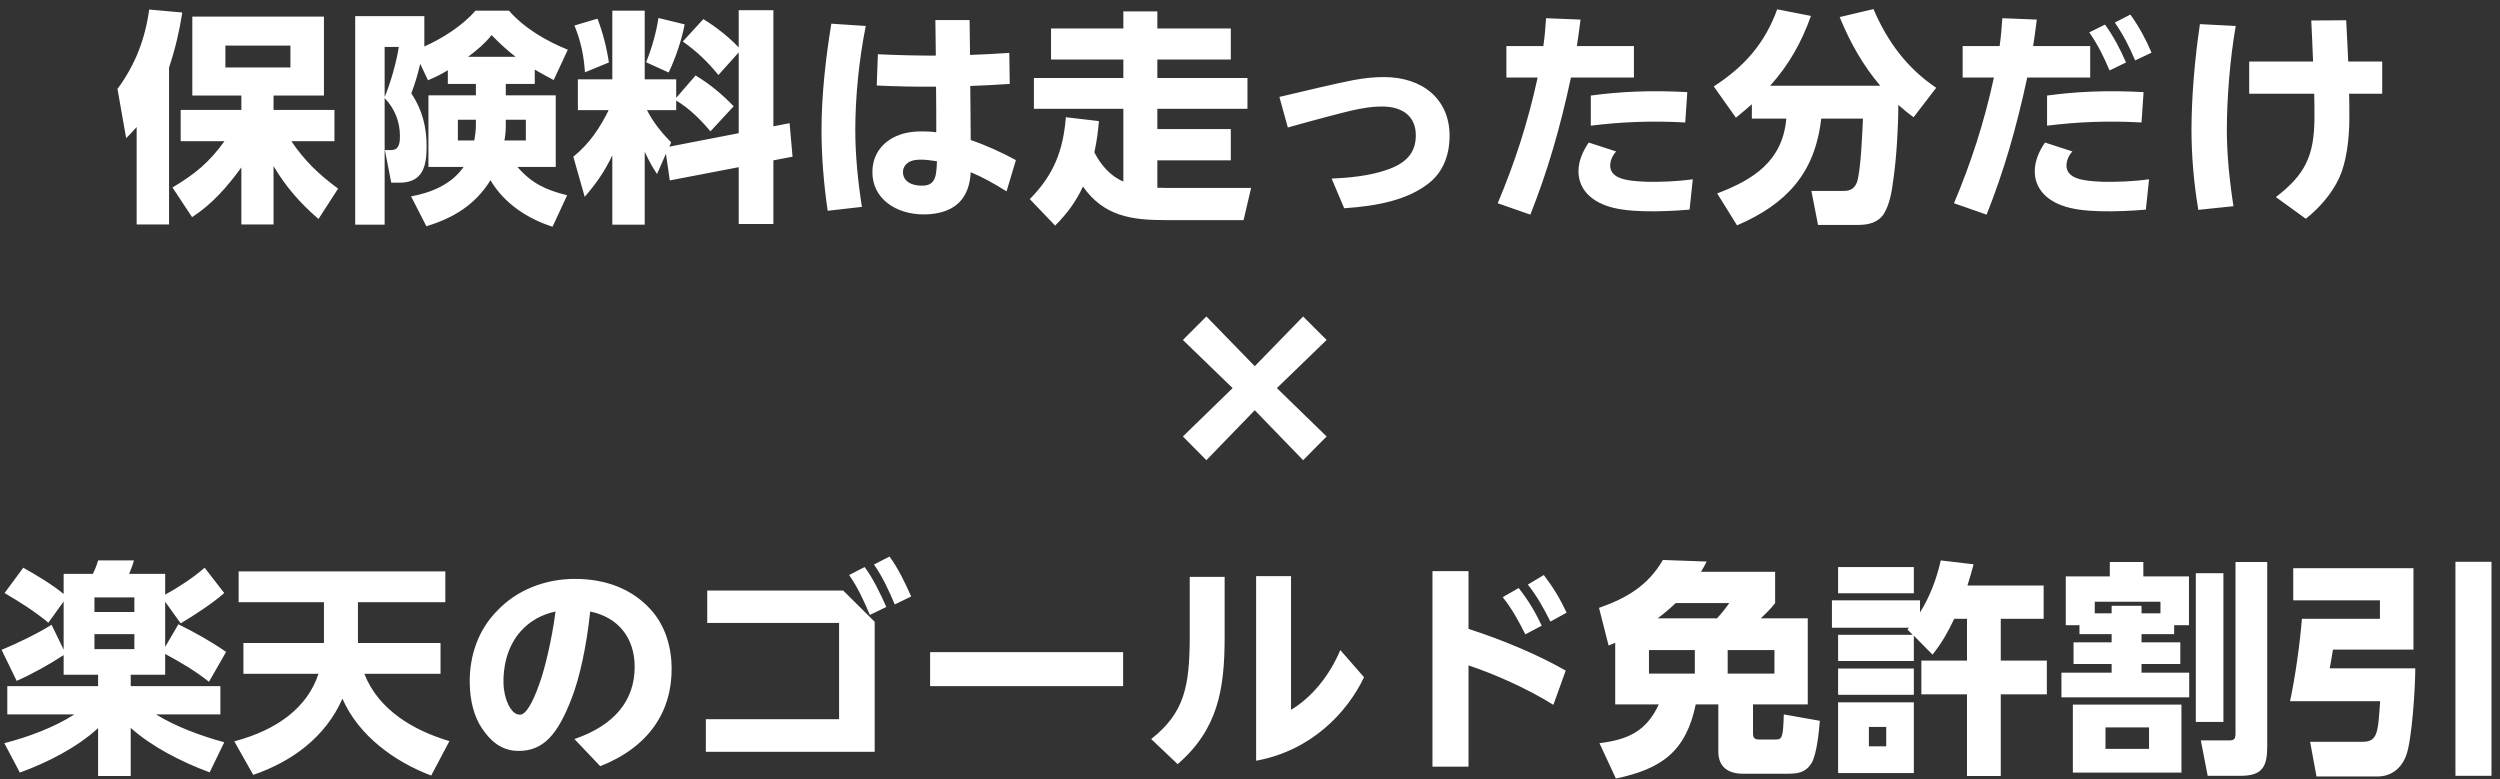 <svg width="263" height="82" viewBox="0 0 263 82" fill="none" xmlns="http://www.w3.org/2000/svg">
<rect x="0" y="0" width="263" height="82" fill="#333333" stroke="none"/>
<path d="M14.376 13.364C13.968 13.82 13.704 14.108 13.272 14.54L12.36 9.356C14.232 6.812 15.264 4.124 15.696 1.004L19.176 1.316C18.864 3.332 18.432 5.156 17.784 7.1V23.612H14.376V13.364ZM23.616 14.852H19.008V11.564H25.392V10.052H20.232V1.748H34.08V10.052H28.776V11.564H35.184V14.852H30.648C32.064 16.94 33.552 18.356 35.568 19.844L33.504 23.036C31.584 21.38 30.048 19.628 28.776 17.468V23.612H25.392V17.612C23.928 19.628 22.32 21.476 20.208 22.844L18.144 19.724C20.52 18.308 22.008 17.084 23.616 14.852ZM30.552 4.796H23.712V7.1H30.552V4.796ZM44.64 4.892C46.56 4.028 48.624 2.732 50.016 1.124H53.544C55.128 2.948 57.504 4.34 59.736 5.228L58.248 8.42C57.576 8.06 56.88 7.7 56.256 7.316V8.828H53.208V10.028H58.464V17.564H54.432C55.968 19.316 57.432 19.988 59.664 20.54L58.128 23.852C55.488 23.012 53.016 21.38 51.6 18.956C49.992 21.548 47.736 22.916 44.856 23.804L43.248 20.66C45.336 20.276 47.496 19.412 48.768 17.564H45.072V10.028H50.064V8.828H47.112V7.388C46.368 7.844 45.816 8.108 45.024 8.444L44.208 6.716C43.896 7.988 43.728 8.588 43.272 9.812C44.424 11.564 44.88 13.34 44.88 15.428C44.88 17.492 44.472 19.22 42.024 19.22H41.16L40.488 15.788H41.136C41.976 15.788 42.072 15.092 42.072 14.3C42.072 12.788 41.52 11.42 40.464 10.316V23.636H37.368V1.7H44.64V4.892ZM49.248 5.972H54.24C53.304 5.252 52.56 4.556 51.72 3.692C50.952 4.628 50.232 5.228 49.248 5.972ZM40.464 10.196C41.064 8.828 41.736 6.428 41.952 4.94H40.464V10.196ZM53.208 12.596V13.268C53.208 13.772 53.16 14.252 53.064 14.78H55.32V12.596H53.208ZM50.064 12.596H48.168V14.78H49.896C49.992 14.252 50.064 13.676 50.064 13.148V12.596ZM70.056 16.172L69.12 18.308C68.568 17.492 68.256 16.868 67.824 15.956V23.636H64.416V16.34C63.576 18.092 62.76 19.244 61.512 20.708L60.312 16.484C61.968 15.164 63.096 13.484 64.032 11.588H60.792V8.348H64.416V1.124H67.824V8.348H71.136V10.292L73.176 7.94C74.688 8.852 75.96 9.908 77.184 11.18L74.736 13.82C73.728 12.596 72.48 11.372 71.136 10.58V11.588H68.064C68.712 12.86 69.6 13.964 70.608 14.972L70.416 15.428L77.712 14.012V5.516L75.576 7.892C74.376 6.428 73.368 5.468 71.832 4.364L73.992 2.012C75.36 2.852 76.608 3.836 77.712 4.988V1.076H81.36V13.292L83.064 12.956L83.376 16.484L81.36 16.868V23.564H77.712V17.588L70.464 18.98L70.056 16.172ZM72.024 2.564C71.712 4.22 71.064 6.116 70.344 7.628L67.968 6.548C68.52 5.228 69.072 3.332 69.264 1.892L72.024 2.564ZM62.856 1.964C63.408 3.38 63.84 5.084 64.056 6.572L61.536 7.604C61.416 5.804 61.104 4.34 60.432 2.684L62.856 1.964ZM106.872 16.844L105.888 20.132C104.52 19.268 103.32 18.62 102.12 18.116C102.048 19.484 101.664 20.42 101.088 21.092C100.248 22.076 98.88 22.556 97.176 22.556C94.224 22.556 91.776 20.876 91.776 18.116C91.776 16.148 92.952 14.804 94.584 14.204C95.328 13.916 96.144 13.82 96.984 13.82C97.44 13.82 97.968 13.844 98.496 13.916C98.496 12.644 98.496 10.916 98.472 9.116C96.432 9.14 94.368 9.092 92.232 8.996L92.352 5.708C94.44 5.804 96.432 5.852 98.448 5.852C98.424 4.388 98.424 3.068 98.4 2.108H102C102.024 3.476 102.024 4.676 102.048 5.78C103.392 5.732 104.76 5.66 106.176 5.564L106.224 8.828C104.808 8.924 103.44 8.996 102.072 9.044C102.096 10.652 102.096 12.428 102.12 14.732C103.68 15.26 105.384 16.028 106.872 16.844ZM87.456 2.492L91.08 2.732C90.384 6.164 89.976 10.148 89.976 13.676C89.976 16.244 90.24 19.004 90.672 21.764L87.072 22.172C86.664 19.364 86.424 16.556 86.424 13.676C86.424 9.956 86.88 5.996 87.456 2.492ZM96.96 19.532C97.656 19.532 97.992 19.34 98.232 18.956C98.448 18.62 98.544 17.972 98.568 16.964C97.944 16.868 97.368 16.796 96.96 16.796C96.528 16.796 96.24 16.82 95.928 16.916C95.328 17.108 94.992 17.588 94.992 18.092C94.992 19.052 95.856 19.532 96.96 19.532ZM118.176 19.1V11.444H108.768V8.204H118.176V6.26H110.568V2.996H118.176V1.196H121.752V2.996H129.48V6.26H121.752V8.204H131.232V11.444H121.752V13.58H129.48V16.868H121.752V19.748C122.088 19.748 122.4 19.772 122.736 19.772H131.616L130.824 23.156H122.616C119.016 23.156 116.136 22.748 113.928 19.628C113.16 21.26 112.248 22.484 111 23.732L108.336 20.948C110.856 18.38 111.84 15.884 112.128 12.332L115.608 12.74C115.512 13.868 115.368 14.924 115.128 16.028C115.8 17.348 116.808 18.524 118.176 19.1ZM141.408 21.908L140.088 18.788C141.84 18.716 144.072 18.5 145.8 17.9C147.912 17.204 148.944 16.1 148.944 14.228C148.944 12.26 147.576 11.204 145.392 11.204C144.816 11.204 144.048 11.252 142.944 11.468C141.768 11.684 138.48 12.572 135.48 13.412L134.592 10.196C137.328 9.548 140.976 8.684 142.416 8.42C143.592 8.204 144.576 8.108 145.584 8.108C149.712 8.108 152.496 10.484 152.496 14.276C152.496 16.532 151.656 18.332 150.096 19.436C148.032 20.972 145.104 21.668 141.408 21.908ZM171.888 4.844V8.156H165.264C164.112 13.532 162.792 18.044 160.992 22.58L157.56 21.38C159.336 17.156 160.704 13.004 161.76 8.156H158.472V4.844H162.36C162.504 3.884 162.576 2.9 162.648 1.916L166.272 2.06C166.152 2.996 166.032 3.932 165.888 4.844H171.888ZM167.352 13.22V10.052C170.352 9.644 173.616 9.476 177.504 9.692L177.288 12.884C173.808 12.692 170.664 12.812 167.352 13.22ZM173.232 19.124C174.696 19.148 176.352 19.1 178.08 18.86L177.744 22.052C176.328 22.172 174.504 22.268 172.92 22.22C171.336 22.172 170.016 22.028 168.864 21.596C166.968 20.876 166.056 19.556 166.056 18.02C166.056 16.964 166.488 15.932 167.136 14.996L170.016 15.932C169.584 16.412 169.392 16.94 169.392 17.444C169.392 18.02 169.776 18.5 170.472 18.74C171.144 19.004 172.152 19.076 173.232 19.124ZM184.296 10.964C183.744 11.444 183.192 11.924 182.616 12.38L180.288 9.092C183.48 7.028 185.664 4.58 186.96 0.98L190.512 1.676C189.528 4.436 188.208 6.812 186.216 9.02H197.808C195.984 6.884 194.592 4.412 193.536 1.796L197.088 0.956C198.552 4.364 200.592 7.148 203.688 9.236L201.312 12.332C200.712 11.9 200.256 11.516 199.704 11.036C199.704 13.34 199.512 16.628 199.176 18.908C199.032 20.06 198.816 21.428 198.216 22.436C197.64 23.396 196.584 23.66 195.528 23.66H191.256L190.56 20.084H193.992C194.688 20.084 195.12 19.796 195.36 19.148C195.768 17.876 195.912 13.964 195.984 12.476H191.592C190.944 18.236 187.92 21.476 182.736 23.708L180.648 20.348C184.512 18.884 187.536 16.916 187.92 12.476H184.296V10.964ZM226.344 5.54L224.616 6.356C223.968 4.844 223.416 3.74 222.48 2.372L224.112 1.532C225 2.756 225.744 4.124 226.344 5.54ZM219.888 4.844V8.156H213.264C212.112 13.532 210.792 18.044 208.992 22.58L205.56 21.38C207.336 17.156 208.704 13.004 209.76 8.156H206.472V4.844H210.36C210.504 3.884 210.576 2.9 210.648 1.916L214.272 2.06C214.152 2.996 214.032 3.932 213.888 4.844H219.888ZM223.656 6.572L221.928 7.412C221.28 5.9 220.728 4.772 219.792 3.404L221.448 2.588C222.336 3.812 223.056 5.18 223.656 6.572ZM215.352 13.22V10.052C218.352 9.644 221.616 9.476 225.504 9.692L225.288 12.884C221.808 12.692 218.664 12.812 215.352 13.22ZM221.232 19.124C222.696 19.148 224.352 19.1 226.08 18.86L225.744 22.052C224.328 22.172 222.504 22.268 220.92 22.22C219.336 22.172 218.016 22.028 216.864 21.596C214.968 20.876 214.056 19.556 214.056 18.02C214.056 16.964 214.488 15.932 215.136 14.996L218.016 15.932C217.584 16.412 217.392 16.94 217.392 17.444C217.392 18.02 217.776 18.5 218.472 18.74C219.144 19.004 220.152 19.076 221.232 19.124ZM247.032 6.476H250.608V9.86H247.128C247.152 10.724 247.152 11.564 247.152 12.356C247.152 14.804 246.816 17.084 246.096 18.692C245.328 20.348 244.032 21.86 242.568 23.012L239.424 20.732C242.448 18.404 243.48 16.46 243.48 12.332C243.48 11.54 243.48 10.724 243.456 9.86H236.616V6.476H243.336C243.288 5.108 243.216 3.668 243.144 2.156L246.816 2.132C246.912 3.644 246.96 5.084 247.032 6.476ZM231.432 2.54L235.2 2.732C234.6 6.14 234.264 10.34 234.264 13.676C234.264 16.172 234.528 18.908 234.96 21.692L231.264 22.076C230.784 19.268 230.544 16.316 230.544 13.676C230.544 10.34 230.88 6.212 231.432 2.54ZM124.44 45.916L129.672 40.828L124.44 35.764L126.912 33.292L132 38.524L137.088 33.292L139.56 35.764L134.328 40.828L139.56 45.916L137.088 48.412L132 43.156L126.912 48.412L124.44 45.916ZM23.184 72.18V75.156H16.416C18.504 76.452 21.192 77.436 23.592 78.084L22.056 81.252C19.008 80.124 15.912 78.516 13.752 76.572V81.636H10.32V76.596C8.16 78.588 5.064 80.196 2.088 81.276L0.456 78.18C2.904 77.556 5.712 76.524 7.824 75.156H0.768V72.18H10.32V70.98H6.696V68.916C5.208 69.9 3.24 70.98 1.752 71.628L0.168 68.364C1.848 67.668 3.936 66.66 5.424 65.724L6.696 68.34V63.276L5.088 65.508C3.672 64.332 2.16 63.372 0.48 62.388L2.448 59.724C3.864 60.516 5.496 61.5 6.696 62.484V60.372H9.768C10.008 59.892 10.2 59.412 10.32 58.956H14.088C13.968 59.412 13.776 59.94 13.584 60.372H17.376V62.556C18.744 61.812 20.328 60.78 21.528 59.724L23.592 62.388C22.368 63.468 20.52 64.668 19.008 65.58L17.376 63.3V68.052L18.768 65.676C20.568 66.564 22.272 67.524 23.784 68.58L21.984 71.724C20.544 70.572 18.936 69.636 17.376 68.796V70.98H13.752V72.18H23.184ZM14.136 62.844H9.936V64.38H14.136V62.844ZM9.936 66.708V68.292H14.136V66.708H9.936ZM47.28 77.964L45.36 81.588C41.544 80.148 37.728 77.412 36.024 73.5C34.248 77.532 30.72 80.124 26.64 81.516L24.648 77.988C29.184 76.788 32.352 74.412 33.504 70.884H25.608V67.644H34.08V63.348H25.104V60.108H46.848V63.348H37.656V67.644H46.344V70.884H38.328C39.816 74.7 43.536 76.86 47.28 77.964ZM70.656 70.236C70.704 74.868 68.256 78.588 63.144 80.604L60.432 77.748C64.632 76.308 66.792 73.692 66.768 70.092C66.744 67.164 65.112 64.956 62.088 64.332C61.704 68.028 60.96 71.34 60.168 73.38C58.656 77.364 57.12 78.996 54.552 78.996C52.752 78.996 51.576 77.94 50.688 76.596C49.872 75.396 49.44 73.692 49.416 71.868C49.368 68.94 50.352 66.204 52.32 64.236C54.36 62.076 57.336 60.9 60.48 60.9C63.792 60.9 66.528 62.004 68.424 64.092C69.96 65.748 70.632 68.004 70.656 70.236ZM56.76 71.892C57.312 70.356 58.056 67.332 58.44 64.332C56.976 64.644 55.728 65.34 54.792 66.396C53.256 68.1 52.92 70.38 52.968 71.892C52.992 72.756 53.184 73.524 53.472 74.124C53.808 74.772 54.192 75.204 54.72 75.18C55.296 75.18 56.016 74.028 56.76 71.892ZM91.944 59.388L93.576 58.548C94.488 59.772 95.256 61.404 95.856 62.748L94.128 63.588C93.504 62.124 92.88 60.732 91.944 59.388ZM89.328 60.492L90.96 59.652C91.872 60.876 92.64 62.508 93.24 63.852L91.512 64.692C90.888 63.228 90.264 61.836 89.328 60.492ZM74.4 62.124H88.704L92.016 65.412V79.092H74.256V75.66H88.272V65.532H74.4V62.124ZM97.848 68.604H118.152V72.18H97.848V68.604ZM141 68.388L143.496 71.244C141.72 74.964 137.952 78.972 132.144 80.028V60.612H135.816V74.676C137.976 73.38 139.848 71.124 141 68.388ZM125.16 66.876V60.684H128.832V67.02C128.832 72.492 128.136 76.716 123.888 80.388L121.104 77.748C124.608 74.988 125.16 72.204 125.16 66.876ZM150.696 60.084H154.488V66.156C158.184 67.356 161.88 68.916 164.712 70.548L163.416 74.148C160.56 72.372 157.2 70.908 154.488 69.996V80.652H150.696V60.084ZM164.808 64.452L163.104 65.388C162.384 63.972 161.712 62.724 160.728 61.5L162.408 60.492C163.416 61.812 164.136 63.012 164.808 64.452ZM162.192 65.82L160.464 66.732C159.744 65.292 159.072 64.068 158.088 62.82L159.768 61.86C160.8 63.18 161.52 64.404 162.192 65.82ZM178.944 60.156H186.744V63.444C186.288 64.044 185.76 64.548 185.232 65.052H190.176V74.1H184.416V77.076C184.416 77.58 184.512 77.796 185.064 77.796H186.84C187.488 77.796 187.584 77.508 187.656 75.156L191.448 75.828C191.352 76.98 191.136 79.284 190.584 80.268C189.936 81.3 189.12 81.396 187.992 81.396H183.36C181.824 81.396 180.768 80.7 180.768 79.068V74.1H178.392C177.36 79.068 174.792 80.892 169.992 81.9L168.264 78.18C171.24 77.82 173.208 76.932 174.504 74.1H169.92V67.62C169.68 67.74 169.44 67.812 169.224 67.908L168.216 63.948C171.12 62.94 173.376 61.596 174.936 58.908L179.544 59.076C179.352 59.46 179.16 59.796 178.944 60.156ZM176.28 63.444C175.68 64.02 175.056 64.548 174.384 65.052H180.624C181.152 64.476 181.464 64.092 181.92 63.444H176.28ZM178.296 68.388H173.472V70.86H178.296V68.388ZM186.672 68.388H181.752V70.86H186.672V68.388ZM201.984 64.428C203.04 62.748 203.736 60.876 204.168 58.956L207.624 59.364C207.432 60.084 207.216 60.852 206.976 61.596H214.992V65.1H210.48V69.492H215.328V73.044H210.48V81.636H206.928V73.044H202.128V69.492H206.928V65.1H205.584C204.888 66.564 204.312 67.572 203.304 68.868L201.336 66.876V69.54H193.368V66.78H201.216L200.664 66.228C200.736 66.156 200.784 66.084 200.832 66.036H192.72V63.156H201.984V64.428ZM193.368 59.652H201.336V62.412H193.368V59.652ZM193.368 70.332H201.336V73.092H193.368V70.332ZM193.368 73.884H201.336V81.324H193.368V73.884ZM198.432 76.476H196.608V78.516H198.432V76.476ZM228.72 65.772V66.708H225.288V67.572H229.368V69.852H225.288V70.764H230.304V73.356H216.864V70.764H222.144V69.852H218.136V67.572H222.144V66.708H218.76V65.772H217.32V60.636H221.952V59.124H225.48V60.636H230.28V65.772H228.72ZM238.512 59.124V78.54C238.512 80.628 238.008 81.612 235.752 81.612H232.248L231.528 77.892H234.48C235.056 77.892 235.176 77.724 235.176 77.148V59.124H238.512ZM231 60.3H233.904V75.948H231V60.3ZM227.28 64.524V63.3H220.368V64.524H222.144V63.732H225.288V64.524H227.28ZM218.064 74.124H229.488V81.276H218.064V74.124ZM226.08 76.524H221.496V78.78H226.08V76.524ZM258.312 59.1H262.104V81.612H258.312V59.1ZM241.248 59.772H253.896V68.34H245.424C245.328 69.012 245.208 69.636 245.088 70.308H254.088C254.088 72.228 253.752 77.916 253.104 79.548C252.576 80.868 251.544 81.684 250.104 81.684H243.696L243.024 78.036H248.568C249.984 78.036 250.152 77.172 250.32 74.772L250.392 73.764H240.912C241.44 71.364 241.968 67.596 242.16 65.1H250.368V63.156H241.248V59.772Z" fill="white"/>
</svg>